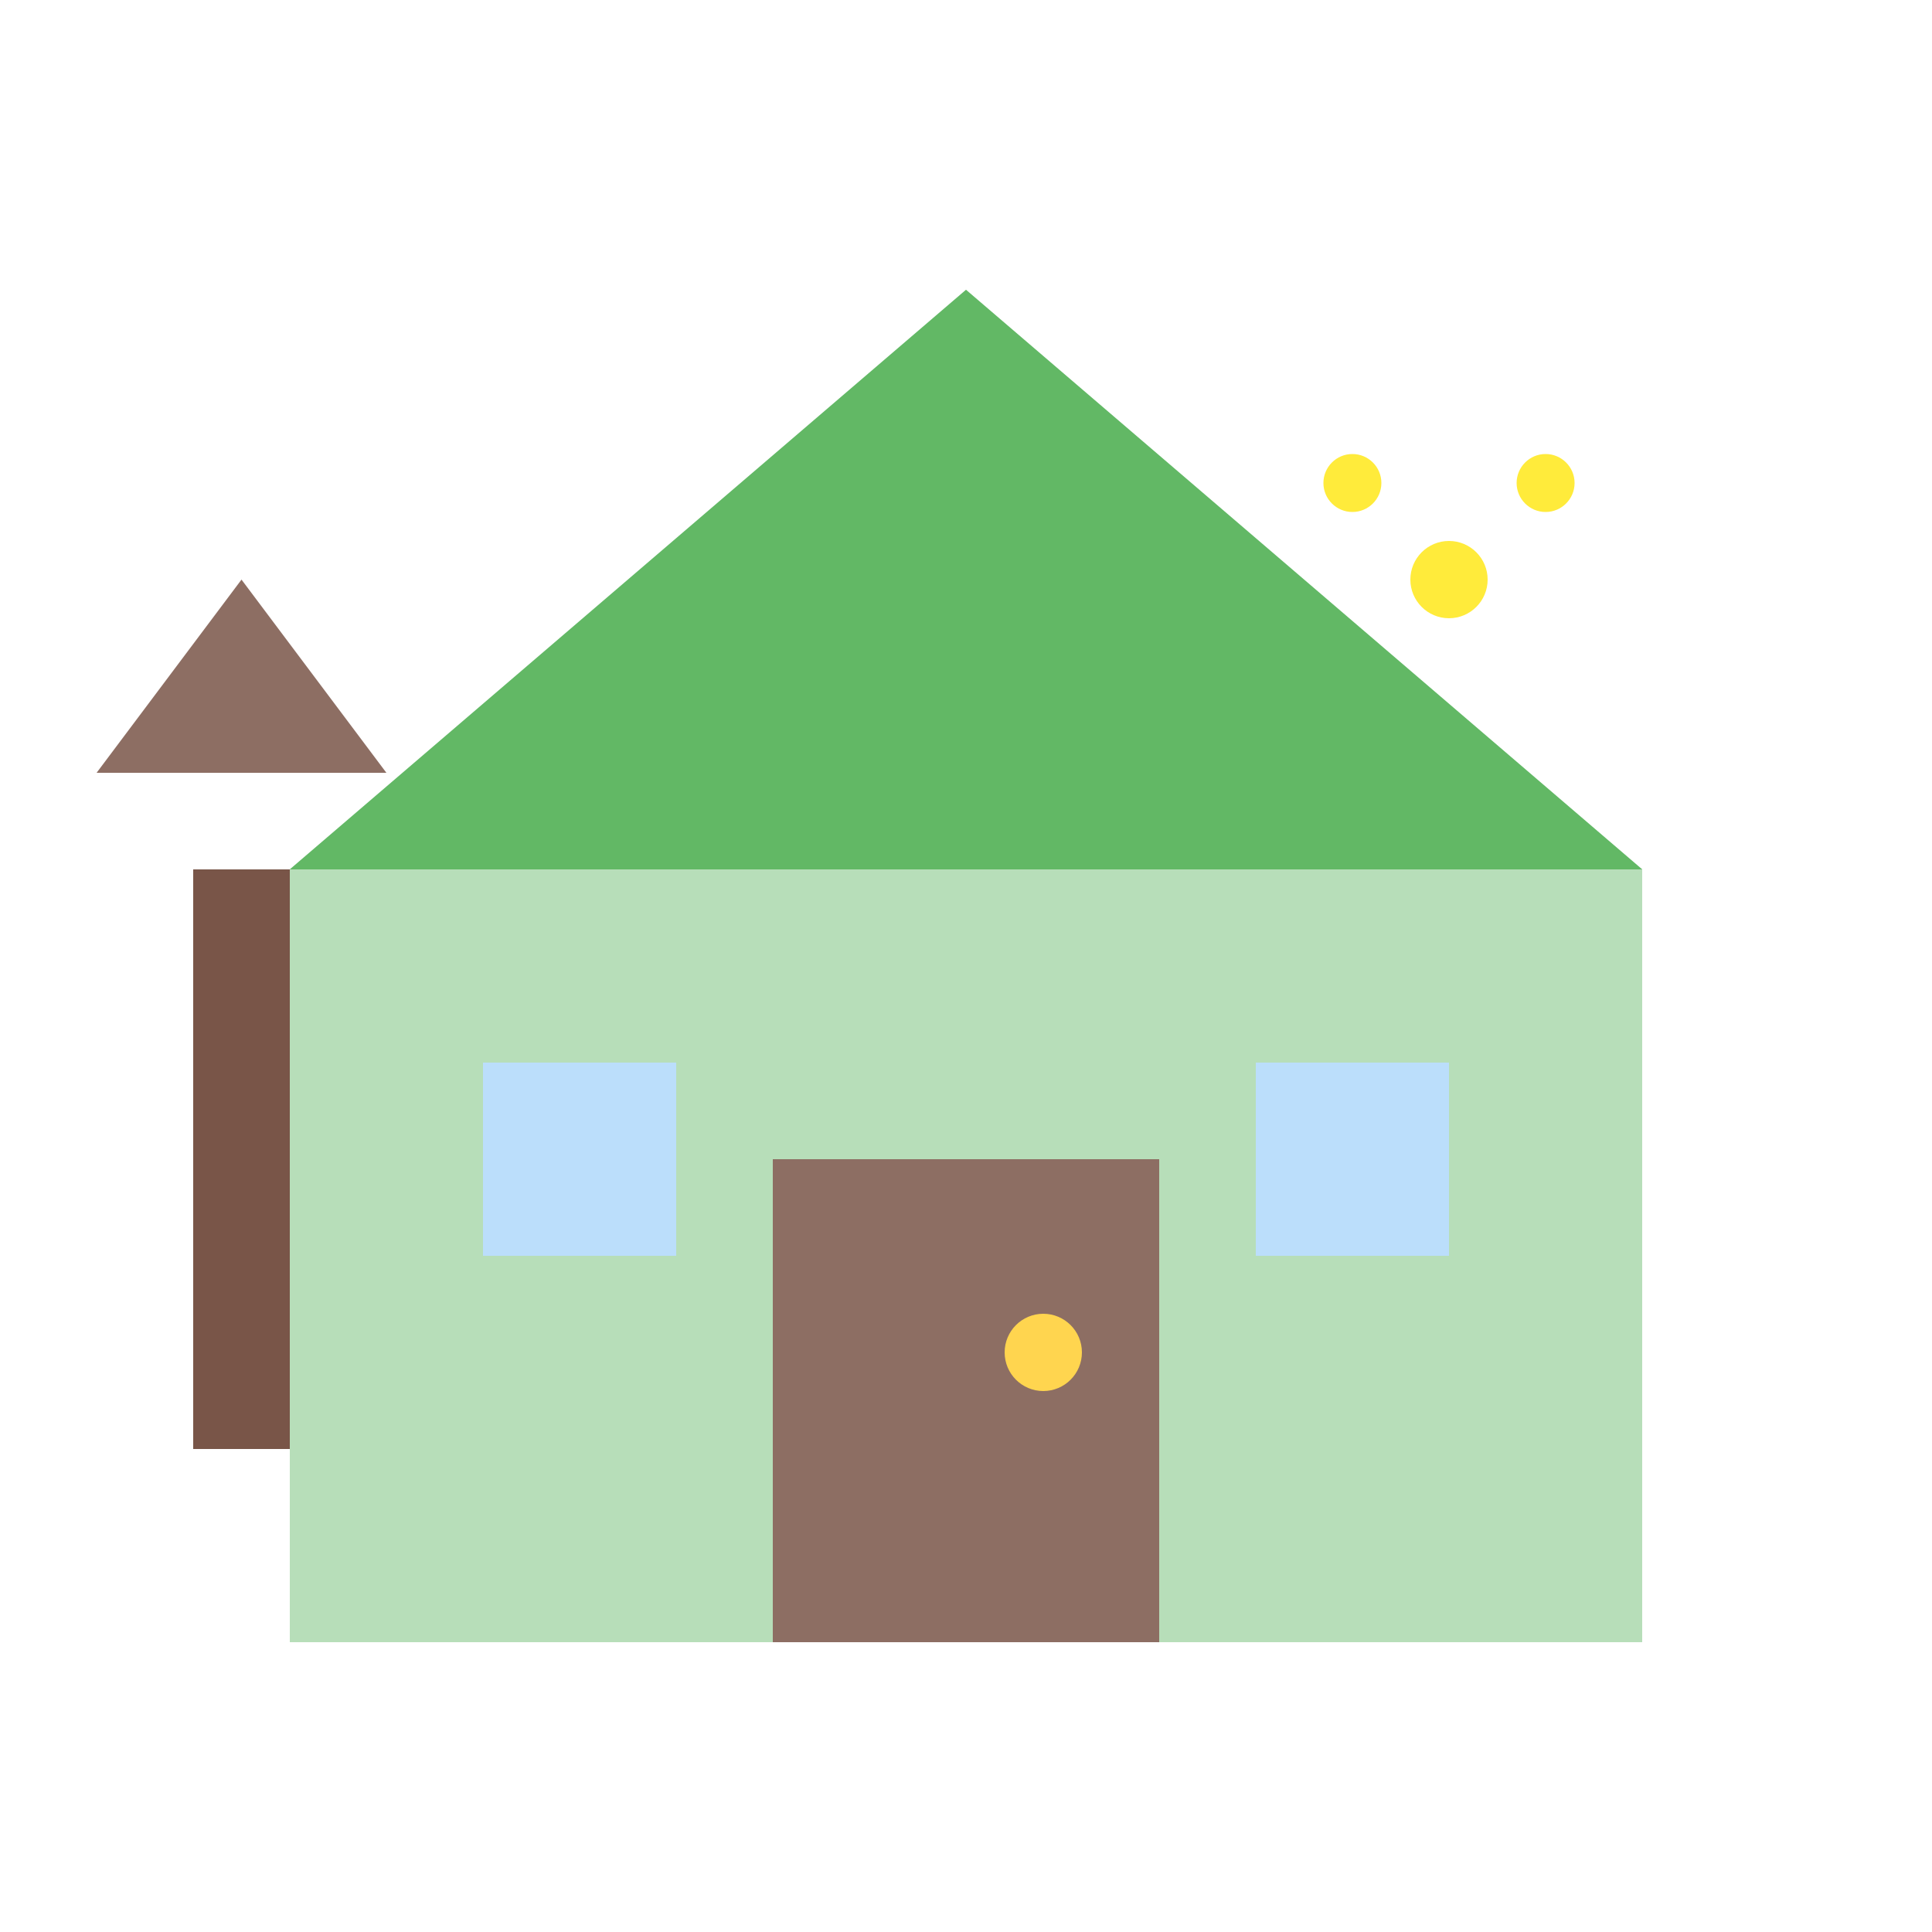 <svg xmlns="http://www.w3.org/2000/svg" viewBox="0 0 100 100" width="100" height="100">
  <!-- House -->
  <path d="M50 15 L85 45 L85 85 L15 85 L15 45 Z" fill="#a5d6a7" opacity="0.8" />
  <path d="M50 15 L85 45 L15 45 L50 15 Z" fill="#4caf50" opacity="0.8" />
  
  <!-- Door -->
  <rect x="40" y="60" width="20" height="25" fill="#8d6e63" />
  <circle cx="54" cy="70" r="2" fill="#ffd54f" />
  
  <!-- Windows -->
  <rect x="25" y="55" width="10" height="10" fill="#bbdefb" />
  <rect x="65" y="55" width="10" height="10" fill="#bbdefb" />
  
  <!-- Cleaning Elements -->
  <rect x="10" y="45" width="5" height="30" fill="#795548" />
  <path d="M5 40 L20 40 L12.5 30 Z" fill="#8d6e63" />
  
  <!-- Sparkles -->
  <circle cx="75" cy="30" r="2" fill="#ffeb3b" />
  <circle cx="80" cy="25" r="1.5" fill="#ffeb3b" />
  <circle cx="70" cy="25" r="1.5" fill="#ffeb3b" />
</svg>